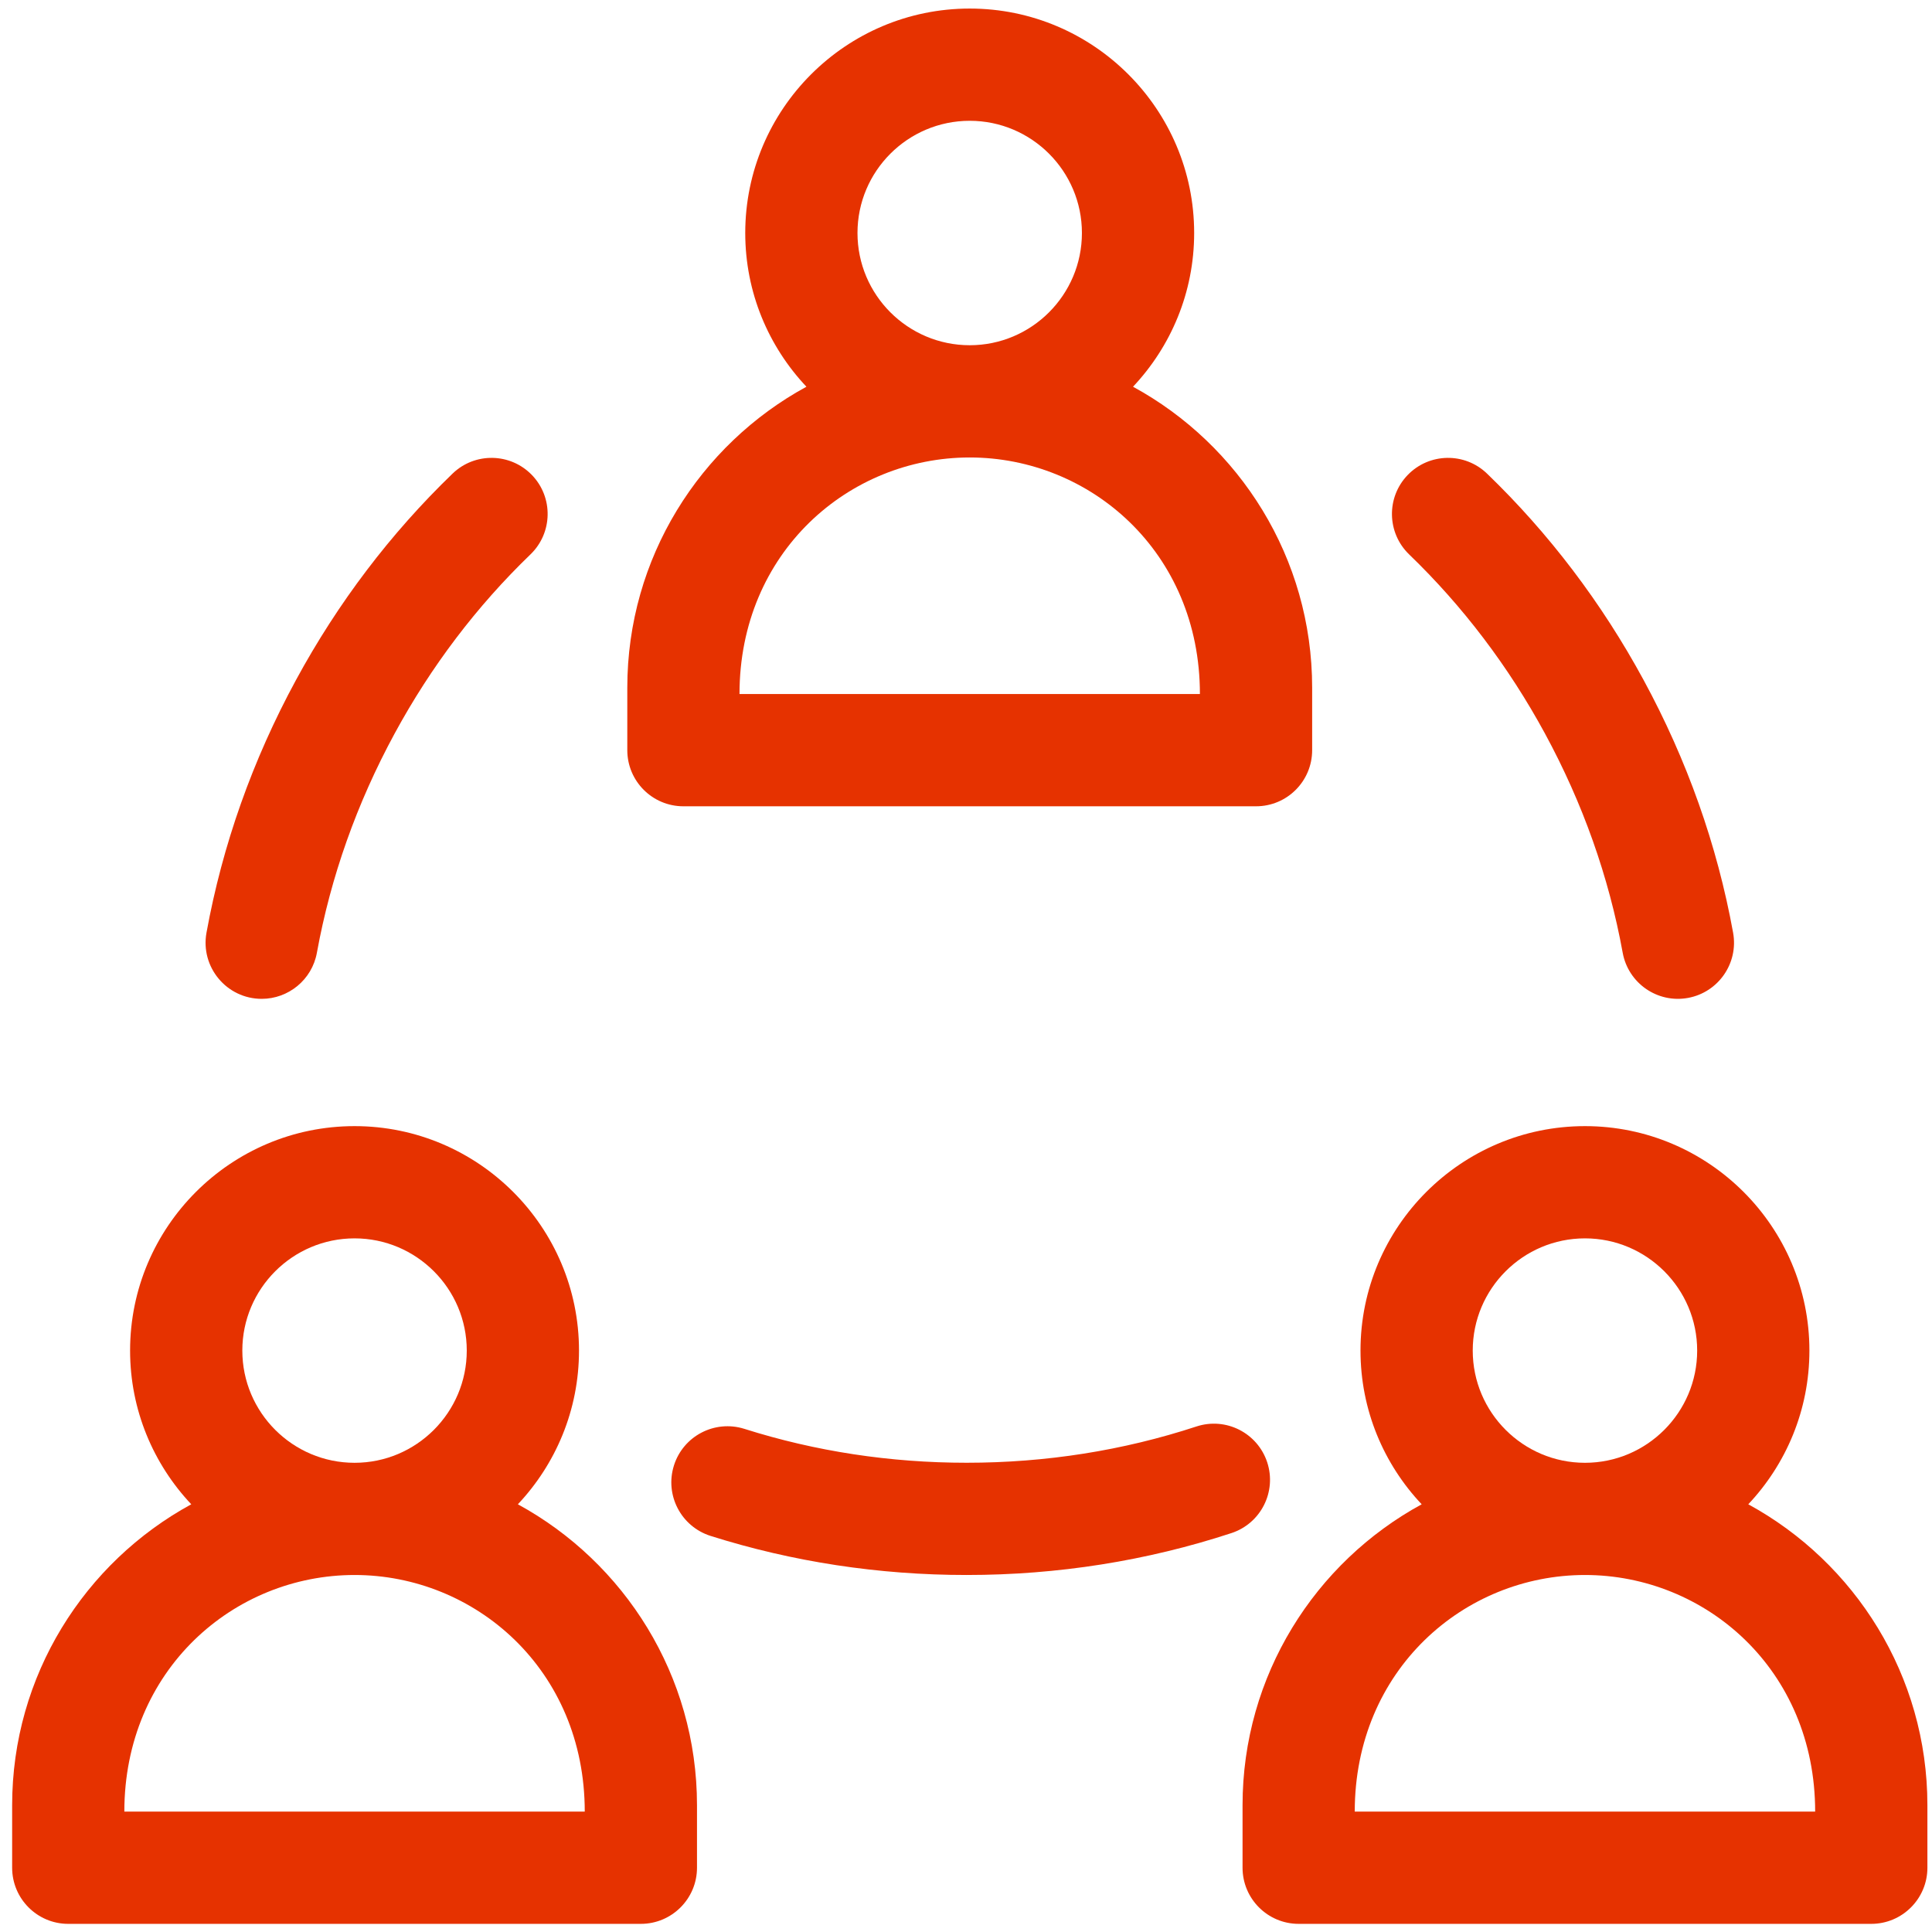 <svg width="42" height="42" viewBox="0 0 42 42" fill="none" xmlns="http://www.w3.org/2000/svg">
<g clip-path="url(#clip0_1391_4461)">
<path d="M1.483 41.823H13.932C14.605 41.823 15.152 41.276 15.152 40.603V39.244C15.152 36.424 13.575 33.965 11.258 32.702C12.081 31.828 12.587 30.653 12.587 29.36C12.587 26.67 10.398 24.481 7.708 24.481C5.017 24.481 2.828 26.67 2.828 29.36C2.828 30.653 3.335 31.828 4.158 32.702C1.84 33.965 0.264 36.424 0.264 39.244V40.603C0.264 41.276 0.81 41.823 1.483 41.823ZM5.268 29.36C5.268 28.015 6.362 26.921 7.708 26.921C9.053 26.921 10.147 28.015 10.147 29.36C10.147 30.705 9.053 31.8 7.708 31.8C6.362 31.8 5.268 30.705 5.268 29.36ZM7.708 34.239C10.321 34.239 12.712 36.288 12.712 39.383H2.703C2.703 36.304 5.08 34.239 7.708 34.239Z" fill="#E63200"/>
<path d="M38.006 32.702C38.829 31.828 39.335 30.653 39.335 29.36C39.335 26.67 37.146 24.481 34.456 24.481C31.765 24.481 29.576 26.67 29.576 29.36C29.576 30.653 30.082 31.828 30.906 32.702C28.588 33.965 27.012 36.424 27.012 39.244V40.603C27.012 41.276 27.558 41.823 28.232 41.823H40.68C41.353 41.823 41.9 41.276 41.9 40.603V39.244C41.9 36.424 40.323 33.965 38.006 32.702ZM32.016 29.36C32.016 28.015 33.11 26.921 34.456 26.921C35.801 26.921 36.895 28.015 36.895 29.36C36.895 30.705 35.801 31.8 34.456 31.8C33.11 31.8 32.016 30.705 32.016 29.36ZM39.46 39.383H29.451C29.451 36.304 31.828 34.239 34.456 34.239C37.069 34.239 39.46 36.288 39.46 39.383Z" fill="#E63200"/>
<path d="M28.525 16.308V14.949C28.525 12.129 26.948 9.67 24.631 8.407C25.454 7.533 25.96 6.358 25.96 5.065C25.96 2.375 23.771 0.186 21.081 0.186C18.39 0.186 16.201 2.375 16.201 5.065C16.201 6.358 16.707 7.533 17.531 8.407C15.213 9.67 13.637 12.129 13.637 14.949V16.308C13.637 16.982 14.183 17.528 14.857 17.528H27.305C27.979 17.528 28.525 16.982 28.525 16.308ZM18.641 5.065C18.641 3.72 19.735 2.626 21.081 2.626C22.426 2.626 23.52 3.72 23.52 5.065C23.52 6.411 22.426 7.505 21.081 7.505C19.735 7.505 18.641 6.411 18.641 5.065ZM26.085 15.088H16.076C16.076 12.009 18.453 9.945 21.081 9.945C23.694 9.945 26.085 11.993 26.085 15.088Z" fill="#E63200"/>
<path d="M26.008 31.011C24.415 31.534 22.734 31.799 21.014 31.799C19.353 31.799 17.728 31.552 16.182 31.062C15.539 30.86 14.854 31.215 14.651 31.858C14.448 32.5 14.804 33.185 15.446 33.389C17.23 33.953 19.103 34.239 21.014 34.239C22.993 34.239 24.93 33.932 26.77 33.328C27.41 33.118 27.758 32.429 27.548 31.789C27.337 31.149 26.648 30.8 26.008 31.011Z" fill="#E63200"/>
<path d="M9.839 10.295C8.492 11.594 7.346 13.103 6.435 14.782C5.49 16.522 4.836 18.37 4.489 20.275C4.353 21.022 4.926 21.714 5.69 21.714C6.268 21.714 6.782 21.301 6.889 20.712C7.189 19.062 7.758 17.459 8.579 15.946C9.371 14.487 10.365 13.177 11.532 12.052C12.017 11.584 12.031 10.812 11.564 10.327C11.096 9.842 10.324 9.828 9.839 10.295Z" fill="#E63200"/>
<path d="M32.326 10.295C31.841 9.828 31.069 9.842 30.601 10.327C30.134 10.812 30.148 11.584 30.633 12.052C31.8 13.177 32.794 14.487 33.586 15.946C34.407 17.459 34.976 19.062 35.276 20.712C35.397 21.374 36.031 21.815 36.695 21.694C37.357 21.573 37.797 20.938 37.676 20.275C37.33 18.37 36.675 16.522 35.73 14.782C34.819 13.103 33.673 11.594 32.326 10.295Z" fill="#E63200"/>
</g>
<defs>
<clipPath id="clip0_1391_4461">
<rect width="41.636" height="41.636" fill="white" transform="translate(0.264 0.186)"/>
</clipPath>
</defs>
</svg>
